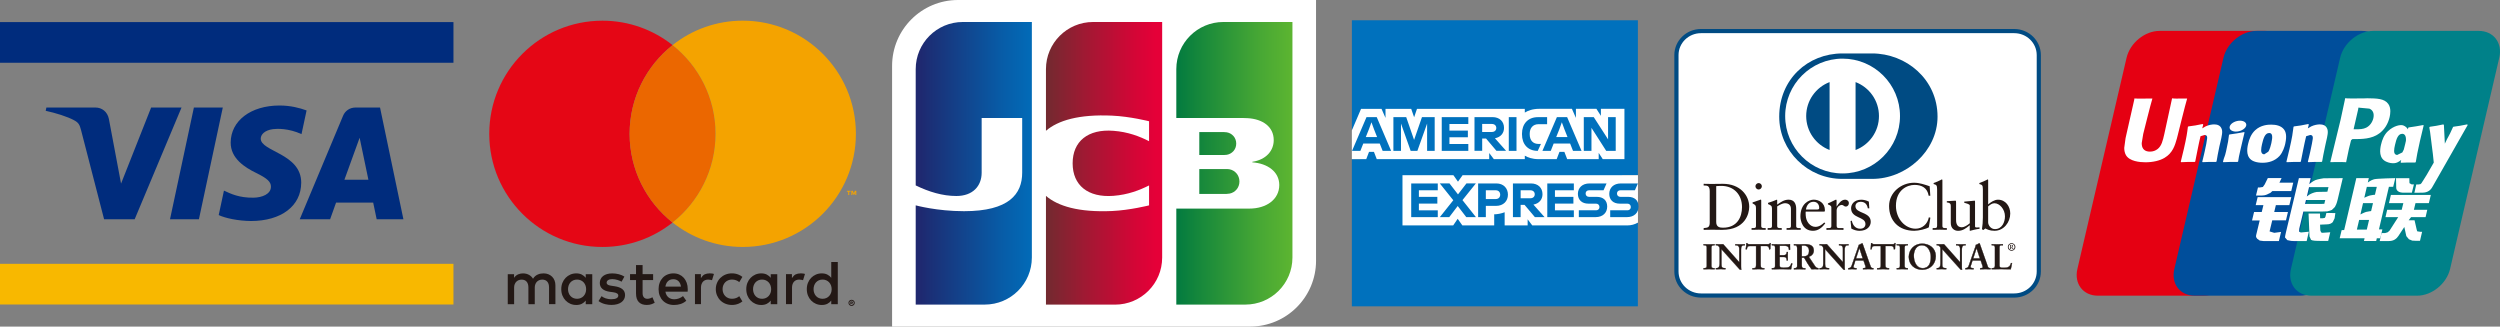 <?xml version="1.0" encoding="UTF-8"?>
<svg id="_レイヤー_2" data-name="レイヤー 2" xmlns="http://www.w3.org/2000/svg" xmlns:xlink="http://www.w3.org/1999/xlink" viewBox="0 0 1280 167.21">
  <rect x="0" y="0" width="1280" height="167.21" fill="#808080" stroke="none"/>
  <defs>
    <style>
      .cls-1 {
        fill-rule: evenodd;
      }

      .cls-1, .cls-2, .cls-3, .cls-4, .cls-5, .cls-6, .cls-7, .cls-8, .cls-9, .cls-10, .cls-11, .cls-12, .cls-13, .cls-14, .cls-15, .cls-16, .cls-17, .cls-18, .cls-19 {
        stroke-width: 0px;
      }

      .cls-1, .cls-18 {
        fill: #fff;
      }

      .cls-2 {
        fill: #004b83;
      }

      .cls-3 {
        fill: url(#_名称未設定グラデーション_2);
      }

      .cls-4 {
        fill: #008189;
      }

      .cls-5 {
        fill: url(#_名称未設定グラデーション_5);
      }

      .cls-20 {
        clip-path: url(#clippath-2);
      }

      .cls-6 {
        fill: #f8b800;
      }

      .cls-7 {
        fill: #eb6700;
      }

      .cls-8 {
        fill: url(#_名称未設定グラデーション_4);
      }

      .cls-9 {
        fill: #002c7d;
      }

      .cls-10 {
        fill: none;
      }

      .cls-11 {
        fill: #f4a300;
      }

      .cls-21 {
        clip-path: url(#clippath-1);
      }

      .cls-22 {
        clip-path: url(#clippath-4);
      }

      .cls-12 {
        fill: #231815;
      }

      .cls-13 {
        fill: url(#_名称未設定グラデーション_3-2);
      }

      .cls-14 {
        fill: url(#_名称未設定グラデーション_3);
      }

      .cls-23 {
        clip-path: url(#clippath);
      }

      .cls-15 {
        fill: #004e9b;
      }

      .cls-24 {
        clip-path: url(#clippath-3);
      }

      .cls-16 {
        fill: #e50615;
      }

      .cls-17 {
        fill: #0071bd;
      }

      .cls-19 {
        fill: #e50012;
      }
    </style>
    <clipPath id="clippath">
      <path id="SVGID" class="cls-10" d="M614.04,86.55v12.73h13.97c.42,0,1.26-.1,1.65-.18,2.69-.57,4.93-2.94,4.93-6.18s-2.24-5.63-4.93-6.22c-.39-.09-1.23-.15-1.65-.15h-13.97Z"/>
    </clipPath>
    <linearGradient id="_名称未設定グラデーション_3" data-name="名称未設定グラデーション 3" x1="436.51" y1="850.17" x2="441.87" y2="850.17" gradientTransform="translate(-4265.8 -9388.22) scale(11.15)" gradientUnits="userSpaceOnUse">
      <stop offset="0" stop-color="#007940"/>
      <stop offset=".24" stop-color="#18893b"/>
      <stop offset=".75" stop-color="#48a834"/>
      <stop offset="1" stop-color="#5bb431"/>
    </linearGradient>
    <clipPath id="clippath-1">
      <path id="SVGID-2" data-name="SVGID" class="cls-10" d="M626.38,11.26c-13.32,0-24.11,10.81-24.11,24.13v25.03h34.12c.79,0,1.75.06,2.34.08,7.74.42,13.42,4.36,13.42,11.24,0,5.42-3.89,10.04-10.95,11.1v.28c7.81.53,13.79,4.83,13.79,11.61,0,7.34-6.55,12.07-15.33,12.07h-37.4v49.15h35.35c13.34,0,24.12-10.78,24.12-24.1V11.26h-35.37Z"/>
    </clipPath>
    <linearGradient id="_名称未設定グラデーション_2" data-name="名称未設定グラデーション 2" x1="436.52" y1="849.42" x2="441.88" y2="849.42" gradientTransform="translate(-4257.62 -9373.18) scale(11.13)" gradientUnits="userSpaceOnUse">
      <stop offset="0" stop-color="#007940"/>
      <stop offset=".24" stop-color="#18893b"/>
      <stop offset=".75" stop-color="#48a834"/>
      <stop offset="1" stop-color="#5bb431"/>
      <stop offset="1" stop-color="#5bb431"/>
    </linearGradient>
    <clipPath id="clippath-2">
      <path id="SVGID-3" data-name="SVGID" class="cls-10" d="M614.04,67.62v11.74h12.67c.47,0,1.13-.06,1.39-.1,2.6-.45,4.85-2.6,4.85-5.75s-2.25-5.32-4.85-5.77c-.26-.02-.93-.11-1.39-.11h-12.67Z"/>
    </clipPath>
    <linearGradient id="_名称未設定グラデーション_3-2" data-name="名称未設定グラデーション 3" x1="436.52" y1="848.78" x2="441.88" y2="848.78" gradientTransform="translate(-4267.41 -9395.03) scale(11.16)" xlink:href="#_名称未設定グラデーション_3"/>
    <clipPath id="clippath-3">
      <path id="SVGID-4" data-name="SVGID" class="cls-10" d="M492.96,11.26c-13.34,0-24.12,10.81-24.12,24.13v59.54c6.75,3.29,13.73,5.42,20.83,5.42,8.38,0,12.94-5.08,12.94-11.94v-27.99h20.75v27.99c0,10.94-6.74,19.72-29.77,19.72-13.9,0-24.75-2.99-24.75-2.99v50.81h35.34c13.33,0,24.13-10.78,24.13-24.1V11.26h-35.36Z"/>
    </clipPath>
    <linearGradient id="_名称未設定グラデーション_4" data-name="名称未設定グラデーション 4" x1="426.94" y1="850.11" x2="432.3" y2="850.11" gradientTransform="translate(-4357.94 -9527.04) scale(11.31)" gradientUnits="userSpaceOnUse">
      <stop offset="0" stop-color="#1f286f"/>
      <stop offset=".11" stop-color="#1a3178"/>
      <stop offset=".71" stop-color="#075da8"/>
      <stop offset="1" stop-color="#006ebb"/>
    </linearGradient>
    <clipPath id="clippath-4">
      <path id="SVGID-5" data-name="SVGID" class="cls-10" d="M559.66,11.26c-13.32,0-24.13,10.81-24.13,24.13v31.57c6.11-5.24,16.69-8.53,33.88-7.75,9.16.4,18.91,2.87,18.91,2.87v10.21c-4.86-2.46-10.73-4.76-18.26-5.32-13.01-.99-20.87,5.37-20.87,16.65s7.86,17.63,20.87,16.65c7.53-.58,13.45-2.92,18.26-5.33v10.21s-9.75,2.47-18.91,2.89c-17.19.76-27.77-2.51-33.88-7.74v55.67h35.37c13.35,0,24.13-10.78,24.13-24.1V11.26h-35.38Z"/>
    </clipPath>
    <linearGradient id="_名称未設定グラデーション_5" data-name="名称未設定グラデーション 5" x1="431.5" y1="848.78" x2="436.86" y2="848.78" gradientTransform="translate(-4204.81 -9240.12) scale(10.98)" gradientUnits="userSpaceOnUse">
      <stop offset="0" stop-color="#6c2c2f"/>
      <stop offset=".4" stop-color="#a21833"/>
      <stop offset=".8" stop-color="#d20636"/>
      <stop offset="1" stop-color="#e50038"/>
    </linearGradient>
  </defs>
  <g id="_レイヤー_1-2" data-name="レイヤー 1">
    <g>
      <g>
        <rect class="cls-6" y="135.08" width="232.17" height="20.82"/>
        <rect class="cls-9" y="11.31" width="232.17" height="20.82"/>
        <path class="cls-9" d="M92.94,55.06l-24,57.22h-15.64l-11.8-45.66c-.71-2.8-1.32-3.84-3.51-5.02-3.55-1.94-9.43-3.74-14.6-4.87l.36-1.67h25.18c3.21,0,6.09,2.13,6.82,5.84l6.23,33.1,15.4-38.94h15.56M154.23,93.6c.06-15.1-20.87-15.93-20.73-22.69.04-2.04,2-4.22,6.27-4.79,2.11-.26,7.96-.49,14.6,2.55l2.6-12.12c-3.57-1.29-8.16-2.53-13.87-2.53-14.61,0-24.9,7.76-24.99,18.9-.1,8.23,7.34,12.83,12.95,15.58,5.77,2.8,7.7,4.61,7.66,7.1-.02,3.84-4.61,5.54-8.85,5.61-7.45.12-11.75-2.01-15.21-3.62l-2.68,12.53c3.47,1.6,9.84,2.97,16.48,3.04,15.55,0,25.71-7.69,25.76-19.57M192.87,112.28h13.68l-11.97-57.22h-12.61c-2.84,0-5.25,1.66-6.31,4.19l-22.2,53.03h15.55l3.06-8.55h19l1.79,8.55ZM176.34,92.02l7.79-21.49,4.49,21.49h-12.28ZM114.07,55.06l-12.23,57.22h-14.8l12.23-57.22h14.8Z"/>
      </g>
      <g>
        <path class="cls-18" d="M673.82,133.44c0,18.64-15.1,33.77-33.79,33.77h-183.28V33.76c0-18.66,15.13-33.76,33.75-33.76h183.31v133.44Z"/>
        <g class="cls-23">
          <rect class="cls-14" x="614.04" y="86.55" width="20.56" height="12.73"/>
        </g>
        <g class="cls-21">
          <rect class="cls-3" x="602.27" y="11.26" width="59.47" height="144.69"/>
        </g>
        <g class="cls-20">
          <rect class="cls-13" x="614.04" y="67.62" width="18.91" height="11.74"/>
        </g>
        <g class="cls-24">
          <rect class="cls-8" x="468.84" y="11.26" width="59.47" height="144.69"/>
        </g>
        <g class="cls-22">
          <rect class="cls-5" x="535.53" y="11.26" width="59.51" height="144.69"/>
        </g>
      </g>
      <g>
        <path class="cls-17" d="M830.54,101.88v-12.2h8.06V10.39h-146.44v56.29l5.92-6.41-1.54,21.2h-4.39v75.36h146.44v-42.85c-.22.13-7.81.19-8.06.31v-12.4Z"/>
        <path class="cls-18" d="M838.63,113.96v-24.27h-89.78l-2.36,3.33-2.36-3.33h-26.06v25.73h25.96l2.31-3.4,2.39,3.4h16.3v-5.67h-.5c2.15,0,4.13-.41,5.85-1.08v6.75h11.77v-3.13l2.38,3.13h48.5c2.13,0,4.02-.52,5.59-1.46M820.61,81.47h11.1v-25.75h-12.05v3.6l-2.29-3.6h-10.5v4.65l-2.05-4.65h-16.91c-.74,0-1.47.05-2.19.16-.71.09-1.4.25-2.06.44-.51.14-1.01.33-1.49.54-.51.22-1,.48-1.47.78v-1.91h-55.2l-1.47,4.32-1.49-4.32h-13.16v4.65l-2.04-4.65h-10.48l-4.71,11.05v14.7h7.37l1.42-3.72h2.52l1.44,3.72h57.58v-3.13l2.37,3.13h15.85v-1.77c.44.26.89.49,1.36.69.46.2.93.36,1.4.5.66.19,1.31.33,1.97.42.76.11,1.51.16,2.22.16h9.37l1.42-3.72h2.52l1.44,3.72h16.13v-3.21l2.08,3.21Z"/>
        <path class="cls-17" d="M736.14,97.42v-3.5h-13.6v17.26h13.6v-3.5h-9.67v-3.45h9.45v-3.43h-9.45v-3.37h9.67ZM750.74,111.17h4.94l-6.9-8.71,6.86-8.55h-4.82l-4.33,5.62-4.35-5.62h-4.96l6.9,8.62-6.88,8.63h4.82l4.33-5.69,4.38,5.69ZM756.8,93.92v17.26h3.95v-5.77h5.24c3.74,0,6.07-2.44,6.07-5.74s-2.27-5.75-5.91-5.75h-9.35ZM768.1,99.69c0,1.23-.8,2.22-2.3,2.22h-5.05v-4.49h5.05c1.5,0,2.3,1,2.3,2.27M778.57,104.89h2l5.3,6.29h4.95l-5.71-6.43c2.92-.54,4.65-2.61,4.65-5.31,0-3.27-2.27-5.52-5.92-5.52h-9.22v17.26h3.94v-6.29ZM783.5,97.42c1.5,0,2.29.91,2.29,2.05s-.79,2.04-2.29,2.04h-4.93v-4.09h4.93ZM805.81,97.42v-3.5h-13.6v17.26h13.6v-3.5h-9.68v-3.45h9.45v-3.43h-9.45v-3.37h9.68ZM817.17,107.67h-8.81v3.5h8.58c3.72,0,5.94-2.25,5.94-5.42s-2.05-4.96-5.35-4.96h-3.92c-1.04,0-1.77-.66-1.77-1.7s.73-1.67,1.77-1.67h7.4l1.55-3.5h-8.73c-3.72,0-5.95,2.26-5.95,5.35s2.09,5,5.35,5h3.93c1.03,0,1.77.67,1.77,1.74,0,1.01-.74,1.67-1.77,1.67M833.22,107.67h-8.8v3.5h8.58c3.72,0,5.93-2.25,5.93-5.42s-2.04-4.96-5.35-4.96h-3.92c-1.03,0-1.77-.66-1.77-1.7s.74-1.67,1.77-1.67h7.4l1.55-3.5h-8.73c-3.72,0-5.94,2.26-5.94,5.35s2.08,5,5.35,5h3.92c1.03,0,1.77.67,1.77,1.74,0,1.01-.74,1.67-1.77,1.67"/>
        <path class="cls-17" d="M707.9,77.23h4.35l-7.36-17.26h-5.24l-7.4,17.26h4.27l1.47-3.73h8.44l1.48,3.73ZM700.87,66.23l1.31-3.63,1.33,3.63,1.57,3.96h-5.8l1.58-3.96ZM722.27,77.23h3.43l4.98-13.97v13.97h3.88v-17.26h-6.51l-4.04,11.67-4.03-11.67h-6.56v17.26h3.89v-13.97l4.95,13.97ZM751.78,63.47v-3.5h-13.61v17.26h13.61v-3.5h-9.67v-3.44h9.44v-3.43h-9.44v-3.37h9.67ZM758.87,70.94h2l5.31,6.28h4.94l-5.71-6.43c2.94-.54,4.65-2.62,4.65-5.3,0-3.28-2.27-5.53-5.9-5.53h-9.22v17.26h3.94v-6.28ZM763.8,63.47c1.51,0,2.3.91,2.3,2.05s-.79,2.05-2.3,2.05h-4.93v-4.1h4.93ZM772.5,77.23h3.95v-17.26h-3.95v17.26ZM787.17,77.23h.16l1.63-3.52h-1.14c-2.91,0-4.61-1.82-4.61-4.95v-.3c0-2.79,1.55-4.88,4.56-4.88h4.35v-3.6h-4.69c-5.24,0-8.17,3.58-8.17,8.46v.35c0,5,2.94,8.4,7.91,8.45M805.39,77.23h4.36l-7.38-17.26h-5.24l-7.4,17.26h4.27l1.47-3.73h8.43l1.48,3.73ZM798.36,66.23l1.3-3.63,1.34,3.63,1.57,3.96h-5.8l1.59-3.96ZM815.62,66.68l6.75,10.55h4.88v-17.26h-3.92v11.4l-1.06-1.68-6.27-9.72h-5.1v17.26h3.93v-11.77l.79,1.23Z"/>
      </g>
      <g>
        <g>
          <path class="cls-12" d="M282.69,141.68c-.54-.54-1.18-.96-1.92-1.26-.74-.3-1.55-.45-2.43-.45-.47,0-.95.04-1.45.12-.5.08-.99.22-1.48.43-.48.2-.94.48-1.37.84-.43.36-.81.81-1.13,1.36-.52-.86-1.22-1.53-2.1-2.01-.89-.49-1.9-.73-3.04-.73-.38,0-.78.03-1.19.1-.41.07-.82.19-1.22.36-.4.17-.79.4-1.16.7-.37.29-.7.67-1,1.12v-1.88h-3.23v15.37h3.26v-8.52c0-.65.1-1.23.31-1.74.21-.51.48-.93.83-1.28.35-.34.75-.6,1.22-.78.47-.18.96-.26,1.49-.26,1.1,0,1.95.35,2.55,1.04.61.7.91,1.69.91,2.98v8.55h3.26v-8.52c0-.65.1-1.23.31-1.74.21-.51.48-.93.83-1.28.35-.34.75-.6,1.22-.78.47-.18.96-.26,1.49-.26,1.1,0,1.95.35,2.55,1.04.61.7.91,1.69.91,2.98v8.55h3.26v-9.66c0-.9-.15-1.72-.44-2.47-.3-.75-.71-1.39-1.25-1.93Z"/>
          <path class="cls-12" d="M299.89,142.23c-.54-.68-1.2-1.23-1.99-1.64-.79-.41-1.74-.62-2.84-.62s-2.09.2-3.02.6c-.93.4-1.74.96-2.44,1.68-.7.72-1.24,1.57-1.64,2.56-.4.99-.59,2.07-.59,3.25s.2,2.26.59,3.25c.4.99.94,1.84,1.64,2.56.7.72,1.51,1.28,2.44,1.68.93.4,1.94.6,3.02.6s2.05-.2,2.84-.61c.79-.41,1.45-.95,1.99-1.64v1.85h3.35v-15.37h-3.35v1.86ZM299.76,150.01c-.22.6-.54,1.12-.95,1.56-.41.44-.89.78-1.46,1.03-.57.25-1.2.38-1.89.38s-1.38-.13-1.95-.39c-.57-.26-1.06-.62-1.45-1.06-.4-.44-.7-.97-.91-1.56-.21-.6-.32-1.24-.32-1.91s.11-1.31.32-1.91c.21-.6.52-1.12.91-1.56.4-.44.88-.8,1.45-1.06.57-.26,1.22-.39,1.95-.39s1.33.13,1.89.38c.57.25,1.05.6,1.46,1.03.41.44.72.96.95,1.56.22.6.34,1.25.34,1.96s-.11,1.36-.34,1.96Z"/>
          <path class="cls-12" d="M318.66,148.03c-.94-.73-2.25-1.22-3.93-1.47l-1.59-.24c-.35-.05-.68-.11-1-.18-.31-.07-.58-.16-.8-.28-.22-.12-.4-.27-.54-.45-.13-.18-.2-.41-.2-.67,0-.55.25-.99.76-1.32.51-.34,1.22-.51,2.14-.51.48,0,.95.04,1.42.13.47.09.91.19,1.32.32.42.13.8.27,1.14.43.34.16.63.3.87.44l1.44-2.62c-.8-.51-1.74-.91-2.81-1.2-1.07-.28-2.21-.43-3.42-.43-.98,0-1.87.12-2.65.34-.78.23-1.45.56-2,.98-.55.42-.97.94-1.27,1.55-.29.61-.44,1.29-.44,2.05,0,1.24.44,2.24,1.32,3.01.88.76,2.18,1.27,3.89,1.5l1.6.21c.92.13,1.59.33,2.02.62.43.28.64.64.64,1.08,0,.58-.29,1.03-.88,1.37-.59.34-1.46.51-2.62.51-.63,0-1.2-.04-1.69-.13-.5-.09-.95-.2-1.36-.34-.41-.14-.78-.31-1.11-.5-.33-.19-.63-.39-.91-.6l-1.56,2.52c.56.42,1.14.75,1.75,1.01.61.26,1.21.46,1.8.6.59.14,1.14.24,1.67.29.52.05.98.07,1.38.07,1.1,0,2.09-.12,2.96-.37.87-.25,1.6-.59,2.2-1.04.59-.44,1.05-.97,1.36-1.59.32-.62.47-1.29.47-2.03,0-1.32-.47-2.34-1.41-3.07Z"/>
          <path class="cls-12" d="M350.06,142.21c-.64-.71-1.4-1.26-2.29-1.65-.89-.39-1.87-.59-2.94-.59-1.13,0-2.17.2-3.1.59-.94.39-1.74.94-2.41,1.65-.67.71-1.2,1.56-1.57,2.56-.37.99-.56,2.09-.56,3.29s.19,2.33.58,3.32c.39.99.93,1.85,1.62,2.55.7.71,1.52,1.25,2.49,1.64.96.39,2.02.58,3.18.58s2.28-.16,3.33-.48c1.05-.32,2.05-.88,2.99-1.68l-1.67-2.39c-.64.51-1.35.91-2.13,1.2-.78.28-1.55.43-2.32.43-.55,0-1.07-.07-1.57-.22-.5-.15-.96-.38-1.36-.7-.41-.32-.75-.72-1.04-1.21-.29-.49-.49-1.09-.59-1.78h11.36c.02-.19.04-.4.05-.61.01-.21.02-.43.02-.64,0-1.2-.18-2.29-.54-3.28-.36-.99-.86-1.84-1.49-2.55ZM340.68,146.74c.09-.56.24-1.07.45-1.53.21-.47.49-.87.83-1.2.34-.34.74-.6,1.2-.78.47-.18,1-.27,1.6-.27,1.07,0,1.94.33,2.62.99.67.66,1.1,1.59,1.28,2.79h-7.97Z"/>
          <path class="cls-12" d="M394.61,142.23c-.53-.68-1.2-1.23-1.99-1.64-.79-.41-1.74-.62-2.84-.62s-2.09.2-3.02.6c-.93.4-1.74.96-2.44,1.68-.7.72-1.24,1.57-1.64,2.56-.4.99-.59,2.07-.59,3.25s.2,2.26.59,3.25c.4.99.94,1.84,1.64,2.56.7.72,1.51,1.28,2.44,1.68.93.4,1.94.6,3.02.6s2.05-.2,2.84-.61c.79-.41,1.45-.95,1.99-1.64v1.85h3.35v-15.37h-3.35v1.86ZM394.49,150.01c-.22.6-.54,1.12-.95,1.56-.41.44-.89.78-1.46,1.03-.57.25-1.2.38-1.89.38s-1.38-.13-1.95-.39c-.57-.26-1.06-.62-1.45-1.06-.4-.44-.7-.97-.91-1.56-.21-.6-.32-1.24-.32-1.91s.11-1.31.32-1.91c.21-.6.52-1.12.91-1.56.4-.44.88-.8,1.45-1.06.57-.26,1.22-.39,1.95-.39s1.33.13,1.89.38c.57.25,1.05.6,1.46,1.03.41.44.72.96.95,1.56.22.6.34,1.25.34,1.96s-.11,1.36-.34,1.96Z"/>
          <path class="cls-12" d="M333.04,152.68c-.54.2-1.07.3-1.6.3-.34,0-.66-.05-.95-.16-.29-.11-.55-.28-.77-.51-.22-.23-.39-.53-.52-.89-.13-.36-.19-.8-.19-1.32v-6.69h5.39v-3.05h-5.39v-4.65h-3.37v4.65h-3.06v3.05h3.06v6.76c0,2.04.48,3.55,1.45,4.52.97.97,2.32,1.45,4.07,1.45.97,0,1.85-.15,2.62-.45.51-.2.99-.42,1.43-.67l-1.15-2.81c-.32.17-.66.33-1.02.47Z"/>
          <path class="cls-12" d="M363.32,139.97c-.94,0-1.79.17-2.55.51-.76.34-1.4,1.17-1.91,1.9v-2.02h-3.04v15.37h3.08v-8.46c0-.65.09-1.24.27-1.75.18-.51.43-.95.75-1.3.32-.35.71-.62,1.16-.8.45-.18.94-.27,1.48-.27.41,0,.84.05,1.32.14.24.05.46.11.67.18l.99-3.21c-.27-.08-.54-.16-.82-.21-.41-.07-.87-.1-1.39-.1Z"/>
          <path class="cls-12" d="M409.93,139.97c-.94,0-1.79.17-2.55.51-.76.34-1.4,1.17-1.91,1.9v-2.02h-3.04v15.37h3.08v-8.46c0-.65.09-1.24.27-1.75.18-.51.43-.95.75-1.3.32-.35.71-.62,1.16-.8.45-.18.94-.27,1.48-.27.41,0,.84.05,1.32.14.24.05.46.11.67.18l.99-3.21c-.27-.08-.54-.16-.82-.21-.41-.07-.87-.1-1.39-.1Z"/>
          <path class="cls-12" d="M425.6,134.12v8.11c-.53-.68-1.2-1.23-1.99-1.64-.79-.41-1.74-.62-2.84-.62s-2.09.2-3.02.6c-.93.4-1.74.96-2.44,1.68-.7.72-1.24,1.57-1.64,2.56-.4.99-.59,2.07-.59,3.25s.2,2.26.59,3.25c.4.99.94,1.84,1.64,2.56.7.72,1.51,1.28,2.44,1.68.93.4,1.94.6,3.02.6s2.05-.2,2.84-.61c.79-.41,1.45-.95,1.99-1.64v1.85h3.35v-21.62h-3.35ZM425.47,150.01c-.22.6-.54,1.12-.95,1.56-.41.44-.89.78-1.46,1.03-.57.25-1.2.38-1.89.38s-1.38-.13-1.95-.39c-.57-.26-1.06-.62-1.45-1.06-.4-.44-.7-.97-.91-1.56-.21-.6-.32-1.24-.32-1.91s.11-1.31.32-1.91c.21-.6.52-1.12.91-1.56.4-.44.88-.8,1.45-1.06.57-.26,1.22-.39,1.95-.39s1.33.13,1.89.38c.57.25,1.05.6,1.46,1.03.41.44.72.96.95,1.56.22.6.34,1.25.34,1.96s-.11,1.36-.34,1.96Z"/>
          <path class="cls-12" d="M371.34,144.5c.43-.43.94-.77,1.52-1.01.59-.24,1.22-.36,1.91-.36h0c.75,0,1.45.12,2.1.36.63.23,1.17.56,1.63.97l1.61-2.69c-.6-.48-1.29-.88-2.05-1.19-1.01-.41-2.11-.62-3.3-.62s-2.29.21-3.3.62c-1.01.41-1.88.98-2.62,1.7-.73.72-1.31,1.58-1.72,2.56-.42.98-.63,2.05-.63,3.21s.21,2.23.63,3.21c.42.98.99,1.84,1.72,2.56.73.72,1.6,1.29,2.62,1.7,1.01.41,2.11.62,3.3.62s2.29-.21,3.3-.62c.76-.31,1.44-.71,2.05-1.19l-1.61-2.69c-.46.41-1,.74-1.63.97-.65.24-1.35.36-2.1.36h0c-.68,0-1.32-.12-1.91-.36-.59-.24-1.1-.58-1.52-1.01-.43-.43-.77-.95-1.01-1.56-.25-.6-.37-1.27-.37-2s.12-1.39.37-2c.25-.6.58-1.12,1.01-1.56Z"/>
        </g>
        <path class="cls-12" d="M436.02,153.49c.22,0,.43.04.63.12.2.08.37.19.51.34.15.14.26.31.34.5.08.19.13.39.13.61s-.04.42-.13.61c-.08.19-.2.36-.34.5-.15.14-.32.26-.51.34-.2.08-.4.12-.63.12s-.44-.04-.64-.12c-.2-.08-.37-.2-.51-.34-.15-.14-.26-.31-.34-.5-.08-.19-.12-.39-.12-.61s.04-.42.12-.61c.08-.19.2-.36.34-.5.15-.14.32-.25.51-.34.2-.08.41-.12.64-.12ZM436.02,156.19c.16,0,.3-.03.44-.09.14-.06.26-.14.36-.24.1-.1.18-.22.24-.36.06-.14.09-.29.09-.44s-.03-.3-.09-.44c-.06-.14-.14-.26-.24-.36-.1-.1-.22-.18-.36-.24-.14-.06-.28-.09-.44-.09s-.31.03-.45.09c-.14.06-.26.14-.36.24-.1.1-.18.22-.24.36-.06.14-.09.29-.09.44s.03.31.09.44c.06.14.14.26.24.36.1.1.22.18.36.24.14.06.29.09.45.09ZM436.11,154.36c.19,0,.34.04.43.13.1.08.15.2.15.34,0,.11-.04.2-.11.28-.07.07-.17.12-.31.14l.43.5h-.47l-.39-.49h-.05v.49h-.39v-1.39h.69ZM435.81,154.7v.25h.29c.06,0,.11,0,.14-.03.03-.02.05-.05.05-.1,0-.04-.02-.08-.05-.1-.03-.02-.08-.03-.14-.03h-.29Z"/>
        <g>
          <path class="cls-16" d="M322.36,68.52c0-18.42,8.6-34.81,22-45.42-9.88-7.82-22.35-12.51-35.93-12.51-31.99,0-57.93,25.94-57.93,57.93s25.94,57.93,57.93,57.93c13.58,0,26.06-4.68,35.93-12.51-13.39-10.61-22-27.01-22-45.42Z"/>
          <path class="cls-7" d="M322.36,68.52c0,18.42,8.6,34.81,22,45.42,13.39-10.61,22-27.01,22-45.42s-8.6-34.81-22-45.42c-13.39,10.61-22,27.01-22,45.42Z"/>
          <path class="cls-11" d="M434.3,99.85v-1.7h-.69v-.47h1.88v.47h-.69v1.7h-.51ZM437.93,99.85v-1.5l-.49,1.29h-.54l-.49-1.29v1.5h-.51v-2.16h.73l.54,1.38.53-1.38h.73v2.16h-.51Z"/>
          <path class="cls-11" d="M380.29,10.58c-13.58,0-26.06,4.68-35.93,12.51,13.39,10.61,22,27.01,22,45.42s-8.6,34.81-22,45.42c9.88,7.82,22.35,12.51,35.93,12.51,31.99,0,57.93-25.94,57.93-57.93s-25.94-57.93-57.93-57.93Z"/>
        </g>
      </g>
      <g>
        <path class="cls-18" d="M1043.88,139.02c0,6.8-5.64,12.29-12.6,12.29h-160.37c-6.93,0-12.57-5.49-12.57-12.29V28.19c0-6.78,5.64-12.28,12.57-12.28h160.37c6.95,0,12.6,5.5,12.6,12.28v110.83Z"/>
        <path class="cls-2" d="M859.41,28.19v110.83c.01,6.19,5.13,11.22,11.5,11.22h160.38c6.37,0,11.5-5.03,11.51-11.22V28.19c-.01-6.18-5.13-11.21-11.51-11.21h-160.38c-6.37,0-11.49,5.03-11.5,11.21M870.91,152.37c-7.51,0-13.65-5.94-13.65-13.36V28.19c0-7.39,6.14-13.33,13.65-13.35h160.38c7.51.02,13.62,5.96,13.64,13.35v110.83c-.02,7.41-6.13,13.35-13.64,13.36h-160.38Z"/>
        <path class="cls-2" d="M958.44,91.59c17.53.08,33.58-14.32,33.58-31.85,0-19.14-16.05-32.39-33.58-32.38h-15.11c-17.75,0-32.37,13.25-32.37,32.38,0,17.53,14.62,31.92,32.37,31.85h15.11Z"/>
        <path class="cls-18" d="M950.05,76.81v-34.78c7.01,2.67,11.98,9.42,11.98,17.39s-4.97,14.69-11.98,17.39M924.77,59.42c0-7.96,4.98-14.7,11.98-17.39v34.77c-7-2.7-11.97-9.45-11.98-17.38M943.41,30.02c-16.23.02-29.38,13.16-29.4,29.4.02,16.22,13.17,29.38,29.4,29.38s29.39-13.15,29.39-29.38-13.15-29.39-29.39-29.4"/>
        <path class="cls-12" d="M878.7,113.67c0,2.63,1.84,2.91,3.49,2.91,7.3,0,9.72-5.5,9.72-10.53,0-6.32-4.07-10.87-10.6-10.87-1.38,0-2,.09-2.61.12v18.36ZM875.38,97.86c0-3.04-1.58-2.85-3.11-2.87v-.88c1.33.07,2.66.07,4,.07s3.34-.07,5.83-.07c8.74,0,13.5,5.83,13.5,11.8,0,3.37-1.94,11.78-13.89,11.78-1.72,0-3.33-.07-4.94-.07-1.5,0-2.97.04-4.5.07v-.91c2.04-.19,3-.27,3.11-2.55v-16.37Z"/>
        <path class="cls-12" d="M900.42,97.03c-.89,0-1.64-.8-1.64-1.68,0-.83.78-1.62,1.64-1.62s1.65.72,1.65,1.62-.76,1.68-1.65,1.68M896.81,116.78h.63c.94,0,1.62,0,1.62-1.1v-9.16c0-1.49-.5-1.69-1.75-2.37v-.52c1.58-.51,3.46-1.13,3.6-1.23.24-.14.45-.18.6-.18.18,0,.24.22.24.47v12.98c0,1.1.76,1.1,1.69,1.1h.59v.91c-1.15,0-2.34-.08-3.54-.08s-2.43.04-3.68.08v-.91Z"/>
        <path class="cls-12" d="M907.24,106.72c0-1.24-.39-1.58-1.99-2.22v-.64c1.46-.46,2.86-.93,4.48-1.63.12,0,.19.07.19.34v2.19c1.94-1.36,3.59-2.53,5.84-2.53,2.89,0,3.89,2.1,3.89,4.73v8.72c0,1.1.75,1.1,1.69,1.1h.61v.9c-1.2,0-2.37-.07-3.57-.07s-2.45.04-3.65.07v-.9h.6c.95,0,1.63,0,1.63-1.1v-8.75c0-1.93-1.19-2.89-3.11-2.89-1.09,0-2.8.89-3.93,1.64v10c0,1.1.75,1.1,1.7,1.1h.62v.9c-1.19,0-2.37-.07-3.59-.07s-2.41.04-3.61.07v-.9h.59c.94,0,1.62,0,1.62-1.1v-8.97Z"/>
        <path class="cls-12" d="M930.5,107.27c.84,0,.93-.45.93-.84,0-1.72-1.03-3.12-2.91-3.12-2.06,0-3.49,1.52-3.89,3.96h5.87ZM924.53,108.34c-.07.3-.07.83,0,1.96.17,3.21,2.25,5.85,4.95,5.85,1.86,0,3.31-1.04,4.55-2.25l.51.46c-1.58,2.05-3.49,3.81-6.28,3.81-5.35,0-6.45-5.19-6.45-7.35,0-6.61,4.48-8.59,6.82-8.59,2.75,0,5.69,1.72,5.72,5.31,0,.2,0,.4-.03.61l-.32.2h-9.47Z"/>
        <path class="cls-12" d="M935.12,116.78h.93c.92,0,1.6,0,1.6-1.1v-9.49c0-1.05-1.24-1.26-1.76-1.54v-.5c2.48-1.04,3.84-1.92,4.13-1.92.21,0,.31.1.31.45v3.03h.08c.84-1.31,2.27-3.48,4.31-3.48.86,0,1.9.58,1.9,1.79,0,.91-.62,1.73-1.56,1.73-1.05,0-1.05-.82-2.23-.82-.58,0-2.47.78-2.47,2.81v7.94c0,1.1.68,1.1,1.62,1.1h1.89v.91c-1.84-.04-3.27-.08-4.71-.08s-2.81.04-4.03.08v-.91Z"/>
        <path class="cls-12" d="M948.13,112.98c.44,2.21,1.78,4.12,4.27,4.12,1.98,0,2.71-1.21,2.71-2.39,0-3.98-7.35-2.71-7.35-8.13,0-1.91,1.51-4.33,5.23-4.33,1.08,0,2.53.29,3.86.98l.24,3.43h-.77c-.37-2.12-1.54-3.34-3.7-3.34-1.36,0-2.64.77-2.64,2.23,0,3.95,7.84,2.73,7.84,8.03,0,2.24-1.8,4.6-5.82,4.6-1.33,0-2.92-.45-4.12-1.15l-.39-3.87.63-.18Z"/>
        <path class="cls-12" d="M988.32,100.21h-.84c-.66-3.96-3.46-5.54-7.23-5.54s-9.53,2.59-9.53,10.7c0,6.82,4.87,11.72,10.05,11.72,3.36,0,6.13-2.3,6.8-5.83l.78.2-.78,4.91c-1.4.9-5.23,1.8-7.46,1.8-7.91,0-12.9-5.09-12.9-12.69,0-6.93,6.18-11.92,12.8-11.92,2.74,0,5.38.93,7.98,1.8l.33,4.85Z"/>
        <path class="cls-12" d="M989.52,116.78h.67c.94,0,1.61,0,1.61-1.1v-18.8c0-2.21-.51-2.27-1.78-2.65v-.53c1.33-.47,2.77-1.06,3.46-1.46.37-.23.66-.39.74-.39.21,0,.29.21.29.49v23.33c0,1.1.75,1.1,1.67,1.1h.59v.91c-1.15,0-2.34-.08-3.56-.08s-2.41.04-3.69.08v-.91Z"/>
        <path class="cls-12" d="M1011.21,115.81c0,.61.38.66.95.66.41,0,.91-.05,1.37-.05v.72c-1.46.14-4.24.84-4.89,1.04l-.14-.1v-2.75c-2.03,1.66-3.58,2.85-5.99,2.85-1.82,0-3.71-1.19-3.71-4v-8.66c0-.88-.13-1.7-2.03-1.87v-.65c1.23-.05,3.92-.25,4.35-.25.39,0,.39.25.39.99v8.71c0,1.02,0,3.92,2.94,3.92,1.14,0,2.66-.88,4.09-2.06v-9.08c0-.7-1.65-1.07-2.84-1.4v-.61c3.03-.21,4.91-.48,5.24-.48.28,0,.28.25.28.62v12.45Z"/>
        <path class="cls-12" d="M1017.93,113.87c0,1.26,1.22,3.43,3.47,3.43,3.63,0,5.14-3.55,5.14-6.53,0-3.67-2.76-6.71-5.38-6.71-1.26,0-2.29.82-3.23,1.62v8.2ZM1017.93,104.66c1.35-1.13,3.19-2.42,5.02-2.42,3.93,0,6.3,3.43,6.3,7.09,0,4.42-3.27,8.84-8.08,8.84-2.51,0-3.81-.81-4.68-1.19l-1.02.8-.71-.39c.3-1.98.47-3.93.47-6.02v-14.49c0-2.21-.5-2.27-1.79-2.65v-.53c1.34-.47,2.76-1.06,3.49-1.46.35-.23.64-.39.75-.39.19,0,.26.21.26.49v12.31Z"/>
        <path class="cls-12" d="M872.25,137.3h.27c.66,0,1.35-.08,1.35-1.05v-9.61c0-.96-.69-1.06-1.35-1.06h-.27v-.54c.71,0,1.81.07,2.74.07s1.98-.07,2.87-.07v.54h-.3c-.63,0-1.33.1-1.33,1.06v9.61c0,.97.7,1.05,1.33,1.05h.3v.56c-.91,0-2-.08-2.93-.08-.89,0-1.98.08-2.68.08v-.56Z"/>
        <path class="cls-12" d="M877.77,137.77v-.39h-.19c-.65,0-1.45-.11-1.45-1.14v-9.61c0-1.02.8-1.13,1.45-1.13h.19v-.4c-.85,0-1.9.07-2.78.07s-1.99-.07-2.66-.07v.4h.15c.68,0,1.45.11,1.45,1.13v9.61c0,1.03-.77,1.14-1.45,1.14h-.15v.39c.67,0,1.74-.07,2.6-.07.92,0,1.98.07,2.84.07M877.87,137.95c-.93,0-2-.09-2.94-.09-.89,0-1.98.09-2.68.09h-.09v-.73h.31c.69,0,1.3-.07,1.3-.98v-9.61c0-.91-.61-.96-1.3-.97h-.31v-.73h.09c.7,0,1.82.09,2.74.09s1.98-.09,2.88-.09h.06v.73h-.36c-.66.01-1.27.07-1.27.97v9.61c0,.91.61.98,1.27.98h.36v.73h-.06Z"/>
        <path class="cls-12" d="M890.46,134.23l.04-.03v-6.89c0-1.51-1.03-1.74-1.59-1.74h-.42v-.54c.88,0,1.71.07,2.56.07.76,0,1.52-.07,2.28-.07v.54h-.29c-.76,0-1.65.15-1.65,2.33v8.37c0,.62.04,1.29.14,1.84h-.71l-9.46-10.55v7.58c0,1.6.31,2.13,1.73,2.13h.31v.57c-.79,0-1.57-.08-2.37-.08s-1.68.08-2.51.08v-.57h.27c1.28,0,1.66-.86,1.66-2.33v-7.74c0-1.02-.86-1.65-1.7-1.65h-.23v-.54c.72,0,1.42.07,2.12.07.55,0,1.1-.07,1.66-.07l8.16,9.2Z"/>
        <path class="cls-12" d="M890.43,134.2h-.02s.02,0,.02,0ZM890.46,134.23l.07-.04-.07.04ZM890.83,138.06h.61c-.08-.56-.1-1.19-.1-1.78v-8.37c0-2.2.93-2.41,1.71-2.41h.18v-.4c-.71,0-1.44.07-2.18.07-.84,0-1.64-.07-2.48-.07v.4h.34c.55,0,1.64.25,1.64,1.81v6.94l-.04.04-.07.05-8.15-9.24c-.55,0-1.08.07-1.66.07-.67,0-1.35-.07-2.03-.07v.4h.16c.9,0,1.76.66,1.76,1.72v7.74c0,1.49-.41,2.41-1.75,2.41h-.17v.39c.81,0,1.62-.07,2.42-.07.76,0,1.51.07,2.27.07v-.39h-.21c-1.46,0-1.82-.62-1.82-2.22v-7.77l9.54,10.67ZM891.53,138.2l-.75-.02-9.34-10.39v7.37c.04,1.6.25,2.05,1.66,2.07h.39v.72h-.09c-.79,0-1.58-.09-2.37-.09-.84,0-1.68.09-2.51.09h-.05v-.72h.31c1.22-.01,1.56-.79,1.59-2.26v-7.74c-.02-.98-.82-1.56-1.61-1.56h-.3v-.72h.05c.74,0,1.43.08,2.12.08.56,0,1.09-.08,1.72-.03l8.06,9.09v-6.76c-.02-1.47-1-1.64-1.51-1.65h-.49v-.72h.08c.87,0,1.7.08,2.55.08.77,0,1.52-.08,2.28-.08h.09v.72h-.37c-.76.02-1.53.09-1.55,2.25v8.37c0,.62.02,1.27.12,1.84l.02.08h-.11Z"/>
        <path class="cls-12" d="M896.09,125.96c-1.38,0-1.42.32-1.72,1.66h-.54c.06-.52.15-1.03.21-1.55.07-.52.12-1.03.12-1.59h.43c.16.59.62.56,1.14.56h9.46c.49,0,.95-.02,1-.6l.43.1c-.07.5-.16.98-.19,1.48-.02.49-.02,1-.02,1.49l-.58.21c-.03-.67-.12-1.76-1.37-1.76h-3.01v9.78c0,1.42.65,1.57,1.54,1.57h.35v.56c-.71,0-2.01-.08-3-.08-1.11,0-2.39.08-3.1.08v-.56h.35c1.01,0,1.53-.08,1.53-1.54v-9.8h-3.02Z"/>
        <path class="cls-12" d="M903.33,137.95c-.73,0-2.02-.09-3.01-.09-1.1,0-2.37.09-3.1.09h-.05v-.73h.41c1.01-.01,1.42-.03,1.45-1.47v-9.73h-2.94v-.17h3.09v9.9c0,1.49-.59,1.62-1.6,1.62h-.28v.39c.74,0,1.96-.07,3.01-.07.97,0,2.21.07,2.93.07v-.39h-.27c-.88,0-1.61-.22-1.61-1.65v-9.87h3.09c1.25.01,1.42,1.06,1.44,1.75l.41-.16c0-.49,0-.97.02-1.44.07-.48.14-.93.19-1.42l-.28-.05c-.1.55-.6.58-1.05.56h-9.61c-.4,0-.87,0-1.06-.52h-.29c0,.5-.03.98-.12,1.48-.05.51-.12.98-.19,1.48h.39c.25-1.3.4-1.7,1.78-1.68v.17c-1.37.03-1.35.24-1.63,1.6l-.02.06h-.72l.02-.09c.07-.52.17-1.02.22-1.57.07-.5.09-1.01.09-1.56v-.06h.61v.05c.14.47.48.48.91.48h9.61c.52,0,.9,0,.92-.5v-.08l.09.02.52.07-.02.1c-.07.5-.14.99-.18,1.49-.04.48-.04.98-.04,1.47v.05l-.04.02-.68.25v-.12c-.04-.68-.11-1.68-1.29-1.68h-2.91v9.7c0,1.37.55,1.48,1.43,1.49h.43v.73h-.08Z"/>
        <path class="cls-12" d="M907.21,137.3h.26c.65,0,1.37-.08,1.37-1.05v-9.61c0-.96-.73-1.06-1.37-1.06h-.26v-.54c1.11,0,3.02.07,4.57.07s3.46-.07,4.71-.07c-.03.78-.01,2,.05,2.8l-.57.14c-.06-1.2-.3-2.15-2.2-2.15h-2.57v4.82h2.17c1.1,0,1.35-.65,1.46-1.62h.55c-.02.72-.05,1.43-.05,2.16s.02,1.4.05,2.1l-.55.11c-.11-1.11-.16-1.82-1.44-1.82h-2.19v4.28c0,1.21,1.05,1.21,2.22,1.21,2.21,0,3.19-.17,3.73-2.26l.53.13c-.24.99-.49,1.93-.64,2.92-1.16,0-3.28-.08-4.93-.08s-3.87.08-4.9.08v-.56Z"/>
        <path class="cls-12" d="M916.96,137.77c.18-.93.38-1.84.6-2.79l-.37-.06c-.53,2.04-1.6,2.23-3.78,2.21-1.16,0-2.32,0-2.33-1.28v-4.34h2.3c1.28-.03,1.42.73,1.48,1.79l.42-.08c-.04-.67-.04-1.36-.04-2.04s0-1.38.04-2.06h-.42c-.09.95-.39,1.63-1.5,1.62h-2.29v-4.99h2.67c1.9-.02,2.2,1,2.3,2.12l.38-.09c-.03-.55-.06-1.2-.06-1.83,0-.3.02-.6.02-.86-1.24,0-3.1.07-4.61.07s-3.35-.07-4.49-.07v.4h.18c.65,0,1.43.11,1.43,1.13v9.61c0,1.03-.79,1.14-1.43,1.14h-.18v.39c1.08,0,3.18-.07,4.82-.07s3.66.07,4.85.07M917.03,137.95c-1.15,0-3.28-.09-4.93-.09s-3.87.09-4.9.09h-.07v-.73h.34c.68,0,1.29-.07,1.29-.98v-9.61c0-.91-.61-.96-1.29-.97h-.34v-.73h.07c1.12,0,3.04.09,4.57.09s3.47-.09,4.72-.09h.09l-.02.11c-.02.26-.02.59-.02.92,0,.64.02,1.35.05,1.88v.06h-.05s-.65.2-.65.2v-.11c-.13-1.18-.28-2.04-2.14-2.05h-2.51v4.64h2.13c1.06-.01,1.24-.58,1.37-1.56v-.06h.71v.07c-.03.73-.07,1.43-.07,2.16,0,.68.03,1.4.07,2.1v.06h-.07s-.65.14-.65.14v-.08c-.13-1.12-.15-1.76-1.35-1.76h-2.14v4.21c0,1.11.97,1.11,2.17,1.11,2.21-.02,3.1-.12,3.67-2.17l.02-.07h.07l.59.17-.04.07c-.21.98-.45,1.93-.61,2.93v.07h-.07Z"/>
        <path class="cls-12" d="M922.5,131.24h.89c1.83,0,2.83-.69,2.83-2.87,0-1.62-1.05-2.68-2.7-2.68-.54,0-.78.06-1.02.07v5.47ZM920.13,126.97c0-1.34-.73-1.39-1.29-1.39h-.34v-.54c.57,0,1.73.07,2.84.07s1.98-.07,2.98-.07c2.29,0,4.34.62,4.34,3.23,0,1.66-1.08,2.65-2.54,3.25l3.14,4.69c.51.78.9,1.01,1.8,1.1v.57c-.61,0-1.2-.08-1.81-.08-.58,0-1.16.08-1.73.08-1.42-1.86-2.62-3.84-3.81-5.94h-1.21v3.91c0,1.45.66,1.47,1.51,1.47h.33v.57c-1.05,0-2.1-.08-3.16-.08-.89,0-1.76.08-2.67.08v-.57h.34c.66,0,1.29-.31,1.29-.98v-9.35Z"/>
        <path class="cls-12" d="M923.4,131.17c1.79-.02,2.74-.65,2.74-2.8,0-1.59-1.02-2.61-2.62-2.61-.48,0-.7.05-.92.07v5.34h.81ZM922.48,131.31h-.07v-5.61h.07c.25-.03.51-.09,1.03-.09,1.68,0,2.79,1.09,2.79,2.76,0,2.2-1.06,2.94-2.9,2.94h-.92ZM922.48,131.82h1.26l.04.05c1.18,2.09,2.39,4.1,3.73,5.9.57,0,1.15-.07,1.74-.07s1.14.07,1.72.07v-.4c-.86-.09-1.27-.36-1.76-1.13l-3.21-4.77.09-.04c1.44-.58,2.53-1.55,2.53-3.17,0-2.54-2-3.14-4.29-3.15-.99,0-1.88.07-2.97.07s-2.19-.07-2.76-.07v.4h.26c.55,0,1.38.09,1.38,1.47v9.35c0,.74-.72,1.06-1.38,1.06h-.26v.39c.87,0,1.7-.07,2.56-.07,1.04,0,2.08.07,3.1.07v-.39h-.24c-.86,0-1.61-.1-1.61-1.56v-4h.07ZM931.06,137.95c-.61,0-1.19-.09-1.8-.09s-1.15.09-1.81.06c-1.4-1.87-2.6-3.84-3.79-5.94h-1.07v3.85c.01,1.4.55,1.39,1.42,1.41h.41v.73h-.1c-1.05,0-2.12-.09-3.17-.09-.86,0-1.73.09-2.66.09h-.07v-.73h.43c.64,0,1.19-.32,1.21-.91v-9.35c-.03-1.3-.66-1.29-1.21-1.31h-.43v-.73h.07c.58,0,1.74.09,2.86.09s1.96-.09,2.97-.09c2.31.03,4.44.66,4.44,3.32,0,1.67-1.1,2.71-2.51,3.27l3.09,4.62c.53.76.82.96,1.72,1.08l.06.02v.71h-.07Z"/>
        <path class="cls-12" d="M943.54,134.23l.02-.03v-6.89c0-1.51-1.04-1.74-1.59-1.74h-.41v-.54c.86,0,1.69.07,2.56.07.77,0,1.51-.07,2.27-.07v.54h-.27c-.77,0-1.65.15-1.65,2.33v8.37c0,.62,0,1.29.13,1.84h-.71l-9.47-10.55v7.58c0,1.6.33,2.13,1.74,2.13h.33v.57c-.79,0-1.6-.08-2.4-.08s-1.66.08-2.49.08v-.57h.25c1.28,0,1.65-.86,1.65-2.33v-7.74c0-1.02-.82-1.65-1.67-1.65h-.24v-.54c.69,0,1.42.07,2.12.07.55,0,1.09-.07,1.64-.07l8.19,9.2Z"/>
        <path class="cls-12" d="M943.48,134.2h0s0,0,0,0ZM943.54,134.23l.06-.04-.06.04ZM943.89,138.06h.6c-.05-.56-.08-1.19-.08-1.78v-8.37c0-2.2.93-2.41,1.71-2.41h.18v-.4c-.72,0-1.44.07-2.18.07-.83,0-1.66-.07-2.5-.07v.4h.35c.57,0,1.66.25,1.66,1.81l-.02,6.94-.02.04-.06.05-8.19-9.24c-.55,0-1.07.07-1.64.07-.69,0-1.36-.07-2.04-.07v.4h.15c.87,0,1.76.66,1.76,1.72v7.74c0,1.49-.41,2.41-1.74,2.41h-.17v.39c.79,0,1.62-.07,2.41-.07s1.54.07,2.29.07v-.39h-.22c-1.44,0-1.82-.62-1.82-2.22v-7.77l9.55,10.67ZM944.6,138.2l-.76-.02-9.31-10.39v7.37c.02,1.6.24,2.05,1.63,2.07h.41v.72h-.08c-.81,0-1.6-.09-2.4-.09s-1.66.09-2.49.09h-.07v-.72h.33c1.25-.01,1.57-.79,1.59-2.26v-7.74c-.01-.98-.8-1.56-1.6-1.56h-.31v-.72h.07c.71,0,1.43.08,2.12.08.55,0,1.07-.08,1.7-.06l8.07,9.11v-6.76c0-1.47-1-1.65-1.51-1.65h-.49v-.72h.09c.85,0,1.71.08,2.55.08.77,0,1.51-.08,2.27-.08h.1v.72h-.37c-.76.02-1.55.09-1.58,2.25v8.37c0,.62.03,1.27.13,1.84v.08s-.07,0-.07,0Z"/>
        <path class="cls-12" d="M952.04,127.09h-.05l-1.7,5.2h3.42l-1.67-5.2ZM949.36,135.23c-.18.63-.4,1.11-.4,1.43,0,.56.77.64,1.35.64h.22v.56c-.73-.03-1.49-.07-2.23-.07-.67,0-1.31.04-1.99.07v-.56h.12c.72,0,1.34-.43,1.6-1.2l2.94-8.44c.26-.68.56-1.58.7-2.27.58-.2,1.33-.56,1.64-.79.09-.01.12-.04.17-.04.05,0,.09,0,.13.06.05.15.08.31.17.46l3.38,9.61c.22.64.45,1.31.68,1.88.22.52.6.73,1.23.73h.1v.56c-.84-.03-1.67-.07-2.54-.07s-1.8.04-2.76.07v-.56h.21c.42,0,1.13-.07,1.13-.53,0-.23-.15-.76-.35-1.35l-.73-2.1h-4.18l-.57,1.9Z"/>
        <path class="cls-12" d="M951.96,127.1h.03-.03ZM950.41,132.22h3.21l-1.61-4.94-1.6,4.94ZM950.2,132.37l1.75-5.36h.09v.07h-.03s.03,0,.03,0v-.07h.05l1.75,5.36h-3.64ZM953.94,137.77c.91-.05,1.79-.07,2.67-.07s1.65.03,2.45.07v-.39h-.01c-.64.01-1.07-.23-1.28-.79-.26-.55-.48-1.24-.68-1.88l-3.41-9.61c-.05-.15-.09-.32-.16-.46h-.05s-.06,0-.12.01c-.36.24-1.11.6-1.63.75-.12.71-.44,1.6-.68,2.28l-2.94,8.44c-.3.79-.92,1.24-1.68,1.24h-.03v.39c.65-.05,1.26-.07,1.9-.07.71,0,1.45.03,2.15.07v-.39h-.14c-.58-.01-1.43-.08-1.45-.73,0-.35.23-.84.4-1.45l.1.02-.1-.02.61-1.98h4.31l.72,2.18c.2.6.38,1.1.38,1.36-.04.57-.82.6-1.23.61h-.12v.39ZM959.15,137.95c-.84-.04-1.67-.09-2.54-.09s-1.8.05-2.76.09h-.07v-.73h.27c.42,0,1.05-.09,1.05-.45,0-.2-.16-.71-.35-1.31l-.71-2.07h-4.05l-.57,1.86c-.19.62-.43,1.11-.41,1.4,0,.45.71.57,1.29.57h.31v.73h-.09c-.73-.04-1.49-.09-2.23-.09-.66,0-1.31.05-1.98.09h-.09v-.73h.19c.69,0,1.25-.41,1.54-1.14l2.93-8.44c.24-.68.57-1.59.75-2.31.54-.21,1.3-.58,1.64-.8.06-.03.12-.06.19-.06.03,0,.15.03.18.12.06.15.14.31.19.48l3.39,9.6c.23.64.45,1.32.67,1.87.24.5.55.68,1.16.68h.2v.73h-.09Z"/>
        <path class="cls-12" d="M959.94,125.96c-1.36,0-1.42.32-1.7,1.66h-.55c.06-.52.18-1.03.21-1.55.05-.52.12-1.03.12-1.59h.44c.14.59.6.56,1.1.56h9.49c.49,0,.95-.02,1-.6l.43.1c-.08.5-.15.98-.2,1.48-.04.49-.04,1-.04,1.49l-.54.21c-.05-.67-.14-1.76-1.37-1.76h-3.03v9.78c0,1.42.68,1.57,1.55,1.57h.34v.56c-.71,0-1.99-.08-3-.08-1.1,0-2.37.08-3.11.08v-.56h.36c1.03,0,1.52-.08,1.52-1.54v-9.8h-3.03Z"/>
        <path class="cls-12" d="M967.2,137.95c-.72,0-2-.09-3.01-.09-1.09,0-2.36.09-3.1.09h-.07v-.73h.43c1.03-.01,1.44-.03,1.45-1.47v-9.73h-2.96v-.17h3.12v9.9c0,1.49-.6,1.62-1.61,1.62h-.28v.39c.71,0,1.96-.07,3.01-.07.99,0,2.2.07,2.92.07v-.39h-.25c-.89,0-1.61-.22-1.61-1.65v-9.87h3.08c1.23.01,1.41,1.06,1.44,1.75l.41-.16c0-.49,0-.97.03-1.44.04-.47.12-.93.2-1.42l-.28-.05c-.1.55-.63.58-1.07.56h-9.56c-.46,0-.93,0-1.11-.52h-.28c0,.5-.04.98-.15,1.48-.03.51-.09.98-.18,1.48h.4c.23-1.3.39-1.71,1.76-1.68v.17c-1.35.03-1.32.24-1.61,1.6l-.02.06h-.71l.04-.09c.06-.52.15-1.02.2-1.57.06-.5.1-1.01.1-1.56v-.06h.59l.03.05c.13.47.46.48.95.48h9.56c.51,0,.89,0,.9-.5v-.08l.11.02.53.07v.1c-.09.5-.19.99-.21,1.49-.05.48-.05.98-.05,1.47v.05l-.07.02-.65.25v-.12c-.05-.68-.13-1.68-1.29-1.68h-2.91v9.7c.01,1.37.57,1.48,1.44,1.49h.42v.73h-.07Z"/>
        <path class="cls-12" d="M971.17,137.3h.26c.67,0,1.34-.08,1.34-1.05v-9.61c0-.96-.67-1.06-1.34-1.06h-.26v-.54c.72,0,1.81.07,2.7.07s2.04-.07,2.9-.07v.54h-.25c-.66,0-1.34.1-1.34,1.06v9.61c0,.97.69,1.05,1.34,1.05h.25v.56c-.87,0-1.98-.08-2.9-.08s-1.98.08-2.7.08v-.56Z"/>
        <path class="cls-12" d="M976.68,137.77v-.39h-.17c-.65,0-1.43-.11-1.43-1.14v-9.61c0-1.02.78-1.13,1.43-1.13h.17v-.4c-.85,0-1.9.07-2.81.07s-1.92-.07-2.63-.07v.4h.19c.64,0,1.43.11,1.43,1.13v9.61c0,1.03-.79,1.14-1.43,1.14h-.19v.39c.71,0,1.73-.07,2.63-.07s1.93.07,2.81.07M976.77,137.95c-.9,0-1.99-.09-2.9-.09s-2,.09-2.7.09h-.11v-.73h.37c.66,0,1.27-.07,1.28-.98v-9.61c-.01-.91-.62-.96-1.28-.97h-.37v-.73h.11c.71,0,1.81.09,2.7.09s2.04-.09,2.9-.09h.08v.73h-.34c-.68.01-1.3.07-1.3.97v9.61c0,.91.62.98,1.3.98h.34v.73h-.08Z"/>
        <path class="cls-12" d="M984.39,137.33c3.56,0,4.18-3.14,4.18-5.81s-1.45-5.95-4.52-5.95-4.16,2.88-4.16,5.33c0,3.3,1.49,6.44,4.5,6.44M984.09,124.76c3.92,0,7.03,2.43,7.03,6.35,0,4.21-3.02,7.02-6.93,7.02s-6.88-2.66-6.88-6.6,2.95-6.77,6.78-6.77"/>
        <path class="cls-12" d="M979.82,130.89c.01-2.46.95-5.41,4.23-5.41,3.12.02,4.57,3.34,4.58,6.03-.01,2.68-.62,5.88-4.24,5.88v-.15c3.47,0,4.08-3.06,4.09-5.74,0-2.67-1.44-5.87-4.43-5.87s-4.07,2.81-4.11,5.24c.02,3.29,1.52,6.36,4.45,6.36v.15c-3.07,0-4.56-3.19-4.57-6.51M977.23,131.53c.03-3.88,3.02-6.83,6.86-6.84v.17c-3.79,0-6.69,2.92-6.69,6.68s2.92,6.52,6.79,6.53c3.87-.02,6.84-2.77,6.86-6.95-.01-3.88-3.07-6.26-6.96-6.26v-.17c3.95,0,7.12,2.46,7.12,6.42,0,4.25-3.07,7.08-7.02,7.09-3.94-.01-6.93-2.66-6.96-6.67"/>
        <path class="cls-12" d="M1003.52,134.23l.03-.03v-6.89c0-1.51-1.02-1.74-1.61-1.74h-.39v-.54c.87,0,1.71.07,2.57.07.76,0,1.52-.07,2.27-.07v.54h-.27c-.81,0-1.65.15-1.65,2.33v8.37c0,.62,0,1.29.11,1.84h-.69l-9.47-10.55v7.58c0,1.6.3,2.13,1.71,2.13h.34v.57c-.81,0-1.6-.08-2.38-.08-.84,0-1.68.08-2.49.08v-.57h.26c1.28,0,1.66-.86,1.66-2.33v-7.74c0-1.02-.86-1.65-1.68-1.65h-.24v-.54c.7,0,1.41.07,2.13.07.53,0,1.07-.07,1.62-.07l8.17,9.2Z"/>
        <path class="cls-12" d="M1003.47,134.2h-.02s.02,0,.02,0ZM1003.51,134.23l.08-.04-.08.04ZM1003.89,138.06h.59c-.05-.56-.07-1.19-.07-1.78v-8.37c0-2.2.91-2.41,1.73-2.41h.17v-.4c-.72,0-1.44.07-2.21.07-.82,0-1.62-.07-2.48-.07v.4h.33c.6,0,1.7.25,1.7,1.81l-.02,6.94-.03.04-.08.05-8.17-9.24c-.56,0-1.09.07-1.63.07-.7,0-1.36-.07-2.06-.07v.4h.17c.88,0,1.77.66,1.77,1.72v7.74c0,1.49-.41,2.41-1.76,2.41h-.19v.39c.82,0,1.63-.07,2.43-.07s1.55.07,2.3.07v-.39h-.25c-1.43,0-1.8-.62-1.8-2.22v-7.77l9.55,10.67ZM1004.58,138.2l-.74-.02-9.33-10.39v7.37c.02,1.6.25,2.05,1.63,2.06h.41v.73h-.08c-.81,0-1.6-.09-2.38-.09-.84,0-1.68.09-2.49.09h-.08v-.73h.33c1.2,0,1.56-.78,1.58-2.25v-7.74c0-.98-.81-1.56-1.6-1.56h-.31v-.72h.08c.7,0,1.42.08,2.12.08.54,0,1.07-.08,1.68-.03l8.08,9.09v-6.76c0-1.47-.98-1.64-1.54-1.65h-.47v-.72h.08c.87,0,1.71.08,2.54.08.79,0,1.52-.08,2.29-.08h.08v.72h-.34c-.8.02-1.57.09-1.59,2.25v8.37c0,.62.02,1.27.14,1.84v.08s-.09,0-.09,0Z"/>
        <path class="cls-12" d="M1012.02,127.09h-.03l-1.72,5.2h3.44l-1.7-5.2ZM1009.33,135.23c-.19.63-.41,1.11-.41,1.43,0,.56.78.64,1.39.64h.19v.56c-.72-.03-1.49-.07-2.2-.07s-1.32.04-2,.07v-.56h.1c.73,0,1.35-.43,1.6-1.2l2.94-8.44c.26-.68.58-1.58.7-2.27.58-.2,1.33-.56,1.68-.79.03-.01.09-.04.15-.04.05,0,.08,0,.11.06.05.15.13.31.18.46l3.4,9.61c.21.64.43,1.31.65,1.88.23.52.63.73,1.23.73h.11v.56c-.82-.03-1.65-.07-2.55-.07s-1.8.04-2.74.07v-.56h.2c.4,0,1.13-.07,1.13-.53,0-.23-.17-.76-.35-1.35l-.74-2.1h-4.17l-.59,1.9Z"/>
        <path class="cls-12" d="M1011.93,127.1h.07-.07ZM1010.39,132.22h3.2l-1.59-4.93-1.61,4.93ZM1010.16,132.37l1.76-5.36h.09v.07h-.02s.02,0,.02,0v-.07h.08l1.71,5.36h-3.64ZM1013.93,137.77c.9-.05,1.79-.07,2.65-.07s1.68.03,2.48.07v-.39h-.05c-.63,0-1.05-.23-1.28-.79-.25-.55-.48-1.24-.67-1.88l-3.4-9.61c-.07-.15-.11-.32-.15-.45h0s-.06-.01-.06-.01c-.07,0-.08,0-.11.03-.36.22-1.11.58-1.64.73-.13.71-.44,1.6-.69,2.28l-2.92,8.44c-.3.79-.95,1.24-1.7,1.24h-.01v.39c.65-.05,1.27-.07,1.92-.07.69,0,1.42.03,2.14.07v-.39h-.14c-.59-.01-1.44-.08-1.47-.73.02-.35.24-.84.42-1.45l.07.02-.07-.02.59-1.98h4.29l.75,2.18c.19.6.38,1.1.38,1.36-.03.57-.82.6-1.22.61h-.12v.39ZM1019.11,137.95c-.82-.03-1.63-.09-2.53-.09s-1.8.06-2.74.09h-.09v-.73h.29c.44,0,1.05-.09,1.05-.46,0-.2-.16-.71-.37-1.31l-.69-2.07h-4.06l-.57,1.86c-.21.63-.43,1.11-.43,1.4,0,.45.7.57,1.31.57h.25v.73h-.06c-.72-.03-1.5-.09-2.2-.09s-1.32.06-2.01.09h-.07v-.73h.18c.7,0,1.29-.41,1.53-1.15l2.95-8.44c.25-.68.58-1.59.72-2.31.59-.21,1.33-.58,1.67-.8.06-.03.11-.06.19-.06.06,0,.13.03.18.12.08.15.12.31.18.48l3.38,9.6c.22.64.43,1.32.68,1.87.23.5.54.68,1.14.69h.21v.73h-.11Z"/>
        <path class="cls-12" d="M1023.76,136.05c0,.75.52.96,1.09,1.04.75.06,1.6.06,2.44-.03.76-.13,1.42-.55,1.78-1.01.27-.39.46-.92.54-1.33h.54c-.2,1.06-.45,2.09-.66,3.13-1.64,0-3.26-.08-4.85-.08s-3.25.08-4.87.08v-.56h.26c.68,0,1.38-.08,1.38-1.22v-9.44c0-.96-.7-1.06-1.38-1.06h-.26v-.54c.99,0,1.95.07,2.92.07s1.85-.07,2.8-.07v.54h-.5c-.69,0-1.23.03-1.23,1v9.48Z"/>
        <path class="cls-12" d="M1029.4,137.77c.21-1,.45-1.98.64-2.96h-.36c-.1.4-.28.9-.54,1.29-.37.49-1.04.94-1.83,1.03-.47.03-.97.08-1.43.08-.35,0-.69-.01-1.04-.06-.6-.05-1.15-.34-1.15-1.11v-9.47c0-1.03.64-1.08,1.32-1.08h.4v-.4c-.93,0-1.82.07-2.7.07-.97,0-1.9-.07-2.83-.07v.4h.15c.66,0,1.47.11,1.47,1.12v9.46c0,1.2-.81,1.31-1.47,1.31h-.15v.39c1.57,0,3.14-.07,4.76-.07s3.18.07,4.77.07M1029.49,137.95c-1.64,0-3.25-.09-4.86-.09s-3.24.09-4.86.09h-.05v-.73h.3c.68,0,1.31-.07,1.31-1.15v-9.46c0-.89-.64-.95-1.31-.96h-.3v-.73h.05c.99,0,1.94.09,2.92.09.91,0,1.84-.09,2.79-.09h.06v.73h-.54c-.7.02-1.14-.02-1.16.92v9.47c0,.69.47.86,1.01.96.34.03.69.04,1.03.04.46,0,.94-.04,1.42-.09.75-.1,1.38-.51,1.7-.96.27-.39.43-.88.57-1.29l.02-.07h.67l-.02.11c-.2,1.05-.44,2.07-.65,3.14l-.02.06h-.07Z"/>
        <path class="cls-12" d="M1029.62,126.44h.21c.26,0,.39-.19.39-.48,0-.32-.19-.43-.4-.43h-.2v.91ZM1028.98,127.47v-.09c.22-.03.27-.03.27-.19v-1.43c0-.21-.01-.27-.26-.27v-.09h.98c.35,0,.66.15.66.52,0,.27-.18.5-.46.58l.3.44c.17.21.34.41.45.46v.07h-.37c-.2,0-.34-.39-.72-.89h-.2v.64c0,.13.04.13.27.16v.09h-.9ZM1029.93,128.01c.88,0,1.53-.73,1.53-1.57s-.63-1.58-1.53-1.58-1.54.75-1.54,1.58.68,1.57,1.54,1.57M1029.93,124.51c1.12,0,1.94.86,1.94,1.94s-.82,1.93-1.94,1.93-1.93-.84-1.93-1.93.82-1.94,1.93-1.94"/>
      </g>
      <g>
        <path class="cls-19" d="M1105.7,15.82h54.09c7.58,0,12.25,6.17,10.48,13.74l-25.16,108.12c-1.8,7.58-9.35,13.71-16.92,13.71h-54.08c-7.56,0-12.26-6.13-10.48-13.71l25.18-108.12c1.78-7.57,9.32-13.74,16.89-13.74"/>
        <path class="cls-15" d="M1155.33,15.82h54.08c7.57,0,12.25,6.17,10.48,13.74l-25.19,108.12c-1.78,7.58-9.31,13.71-16.89,13.71h-54.09c-7.58,0-12.25-6.13-10.46-13.71l25.16-108.12c1.79-7.57,9.34-13.74,16.91-13.74"/>
        <path class="cls-4" d="M1215.06,15.82h54.07c7.58,0,12.27,6.17,10.5,13.74l-25.18,108.12c-1.79,7.58-9.32,13.71-16.9,13.71h-54.09c-7.58,0-12.27-6.13-10.49-13.71l25.19-108.12c1.77-7.57,9.34-13.74,16.9-13.74"/>
        <path class="cls-1" d="M1206.72,117.54h5.08l1.16-4.92h-5.08M1209.87,104.02l-1.34,5.79s1.84-.99,2.89-1.3c1.03-.26,2.59-.44,2.59-.44l.96-4.05h-5.09ZM1211.82,95.66l-1.3,5.59s1.83-.88,2.85-1.15c1.03-.28,2.61-.39,2.61-.39l.94-4.05h-5.1ZM1223.12,95.66l-5.1,21.8h1.75l-1.06,4.53h-1.78l-.32,1.39h-6.27l.33-1.39h-12.75l1.01-4.17,1.28-.03,5.19-22.14,1.03-4.46h6.41l-.52,2.26s1.63-1.26,3.21-1.67c1.59-.4,10.87-.58,10.87-.58l-1.09,4.45h-2.19Z"/>
        <path class="cls-1" d="M1226.76,91.24h6.81l.08,2.53,1.12.65h1.16l-1.05,4.21h-3.67c-3.19.22-4.41-1.16-4.35-2.7"/>
        <path class="cls-1" d="M1227.88,111.17h-6.51l.86-3.75h7.44l.84-3.41h-7.35l.98-4.22h20.44l-1,4.22h-6.85l-.82,3.41h6.85l-.86,3.75h-7.43l-1.23,1.59h3.01l1.07,4.69.29.98,1.58.25h.93l-1.08,4.6h-2.32l-1.63-.08-1.71-.69-1.34-1.61-1.03-4.69-3.06,4.65c-.98,1.42-2.37,2.55-4.82,2.55h-4.72l.94-4.08h1.82l1.3-.39.96-.83"/>
        <path class="cls-1" d="M1155.92,100.92h17.23l-1.01,4.12h-6.9l-.84,3.51h7.03l-1.02,4.25h-7.02l-1.37,5.68,2.39.73,3.49-.47-1.11,4.67h-7.96l-1.82-.23-1.32-.93c-.31-.45-.78-.83-.55-1.82l1.82-7.55h-3.92l1.04-4.33h3.93l.85-3.51h-3.94"/>
        <path class="cls-1" d="M1167.06,93.53h7.08l-1.02,4.29h-9.67l-.99.92-1.15.54c-.52.3-1.64.82-3.15.82h-3.09l1.01-4.11h.91l1.6-.26.94-1.32,1.59-3.23h7.05"/>
        <path class="cls-1" d="M1181.09,100.62s1.79-1.78,5.08-2.35l5.44-.1.58-2.37h-9.96M1190.51,102.39h-9.85l-.49,2.01h8.56c.99-.13,1.2,0,1.3,0l.49-2ZM1177.04,91.21h6.02l-.7,3.04s1.81-1.51,3.11-2.03c1.3-.52,4.29-.95,4.29-.95l9.73-.06-2.63,11.06c-.44,1.89-1.02,3.11-1.39,3.69l-1.54,1.51-2.21.74c-.68.06-1.66.1-3.02.1h-9.38l-2.1,8.75-.12,1.51.91.47,4.1-.4-1.1,4.8h-4.64c-1.47,0-2.56-.02-3.31-.1l-1.97-.4-1.18-1.37c.02-.46.19-1.25.43-2.35l6.69-28.01Z"/>
        <path class="cls-1" d="M1195.7,109.08l-.38,2.68-.95,1.97c-.62.57-1.36,1.15-3.17,1.15l-3.32.14.13,2.99.39.92.46.26,1.06-.05,3.16-.22-1.04,4.43h-3.64c-2.58,0-4.5-.08-5.15-.55l-.78-1.74-.49-11.73h5.85l.08,2.41h1.4l.99-.18.34-.63.45-1.87"/>
        <path class="cls-18" d="M1112.1,50.36c-.21.98-3.97,18.26-3.97,18.26-.8,3.51-1.4,6.04-3.38,7.64-1.15.92-2.47,1.37-3.99,1.37-2.47,0-3.93-1.22-4.16-3.55l-.04-.8.77-4.7s3.93-15.78,4.63-17.89l.06-.24c-7.67.1-9.04.03-9.15-.1l-.23,1.13-4.03,17.81-.33,1.5-.67,4.93c0,1.46.3,2.68.85,3.67,1.83,3.21,7.07,3.7,10.03,3.7,3.79,0,7.37-.84,9.78-2.29,4.2-2.5,5.3-6.39,6.28-9.8l.45-1.77s4.06-16.42,4.76-18.55l.06-.24c-5.56.1-7.2.02-7.72-.1"/>
        <path class="cls-18" d="M1134.55,82.91c-2.73-.03-3.67-.03-6.86.12l-.13-.23c.28-1.23.59-2.41.88-3.65l.37-1.63c.6-2.59,1.16-5.57,1.22-6.48.08-.54.25-1.92-1.31-1.92l-2.06.63c-.37,1.35-1.14,5.22-1.51,6.99-.78,3.69-.84,4.1-1.18,5.94l-.26.24c-2.81-.03-3.77-.03-6.97.12l-.18-.26c.55-2.19,1.07-4.4,1.59-6.59,1.37-5.97,1.68-8.21,2.05-11.25l.26-.22c3.13-.4,3.9-.51,7.3-1.23l.29.33-.51,1.9,1.73-1.01c1.59-.77,3.38-1.02,4.35-1.02,1.5,0,3.13.43,3.82,2.17.65,1.51.22,3.43-.65,7.16l-.45,1.89c-.84,4.14-1,4.92-1.46,7.76"/>
        <path class="cls-18" d="M1145.6,82.91c-1.65,0-2.68-.03-3.71,0-1.04,0-2.02.04-3.53.13l-.09-.13-.11-.14c.41-1.57.63-2.12.85-2.68.21-.56.39-1.12.76-2.72.47-2.06.77-3.53.99-4.8.21-1.24.34-2.31.49-3.5l.13-.11.14-.12c1.63-.22,2.65-.36,3.71-.54,1.07-.18,2.14-.34,3.86-.68l.03.13.06.17c-.31,1.28-.63,2.59-.93,3.9-.31,1.28-.6,2.57-.91,3.88-.61,2.75-.84,3.76-1,4.48-.15.71-.17,1.08-.41,2.51l-.15.11"/>
        <path class="cls-18" d="M1162.94,73.25c-.17.71-.76,3.34-1.61,4.45l-2.03,1.31c-.21,0-1.57,0-1.59-2.02-.02-.97.19-1.98.43-3.1.73-3.15,1.55-5.79,3.71-5.79,1.71,0,1.82,1.94,1.09,5.14M1170.05,73.55c.94-4.21.23-6.15-.7-7.34-1.45-1.82-3.92-2.4-6.53-2.4-1.57,0-5.27.16-8.17,2.87-2.07,1.91-3.07,4.52-3.64,7.06-.58,2.53-1.26,7.17,2.96,8.85,1.32.57,3.21.75,4.42.75,3.1,0,6.3-.88,8.69-3.44,1.85-2.02,2.7-5.1,2.98-6.35"/>
        <path class="cls-18" d="M1240.79,64c-3.4.64-4.3.78-7.54,1.24l-.26.2-.12.79c-.51-.83-1.23-1.55-2.37-2-1.47-.57-4.89.18-7.78,2.84-2.08,1.92-3.07,4.51-3.64,7.01-.59,2.53-1.26,7.15,2.95,8.81,1.34.57,2.56.74,3.79.67,1.29-.07,2.47-.74,3.6-1.68l-.3,1.2.19.25c3.05-.15,3.98-.15,7.27-.11l.3-.26c.47-2.8.92-5.53,2.18-10.95.59-2.56,1.22-5.13,1.83-7.67M1230.01,78.04l-2.64,1.29c-.21,0-1.55,0-1.59-1.99,0-.96.19-1.97.45-3.08.71-3.14,1.55-5.75,3.72-5.75,1.39,0,2.07,1.36,1.88,3.61l-.35,1.53c-.22.98-.49,1.94-.73,2.91l-.75,1.48"/>
        <path class="cls-18" d="M1188.64,82.91c-2.73-.03-3.67-.03-6.87.12l-.14-.23c.29-1.23.61-2.41.88-3.65l.37-1.63c.59-2.59,1.16-5.57,1.26-6.48.04-.54.22-1.92-1.33-1.92l-2.06.63c-.39,1.35-1.16,5.22-1.53,6.99-.77,3.69-.84,4.1-1.18,5.94l-.24.24c-2.78-.03-3.77-.03-7,.12l-.15-.26c.53-2.19,1.08-4.4,1.59-6.59,1.37-5.97,1.67-8.21,2.04-11.25l.25-.22c3.15-.4,3.91-.51,7.32-1.23l.26.33-.5,1.9,1.74-1.01c1.58-.77,3.38-1.02,4.35-1.02,1.49,0,3.14.43,3.81,2.17.66,1.51.24,3.43-.65,7.16l-.41,1.89c-.88,4.14-1.02,4.92-1.51,7.76"/>
        <path class="cls-18" d="M1212.21,50.31l-2.28.08c-5.88.04-8.22.04-9.21-.11l-.23,1.22-2.1,9.77s-5.04,20.75-5.29,21.74c5.13-.07,7.25-.07,8.12.04.22-1,1.41-6.78,1.42-6.8l1.09-4.39.64-.64h.44c4.44,0,9.44,0,13.36-2.89,2.66-1.94,4.5-4.85,5.33-8.41.19-.87.35-1.91.35-2.96,0-1.32-.27-2.68-1.07-3.77-1.99-2.78-5.96-2.8-10.57-2.87M1215.16,60.51c-.51,2.16-1.88,3.97-3.68,4.86-1.52.77-3.33.82-5.21.82h-1.22l.1-.5,2.23-9.71.07-.5.06-.39.86.09,4.73.44c1.82.7,2.6,2.5,2.06,4.89"/>
        <path class="cls-18" d="M1148.58,66.2c1.8-1.23,2.04-2.95.52-3.88-1.52-.9-4.23-.61-6.03.63-1.82,1.27-2.02,3.02-.51,3.89,1.53.91,4.24.63,6.03-.64"/>
        <path class="cls-1" d="M1263.46,64l-.27-.32c-3.36.68-3.96.8-7.05,1.21l-.24.22v.15s-.04-.03-.04-.03c-2.32,5.3-2.22,4.16-4.1,8.33l-.02-.52-.46-9.03-.28-.32c-3.52.68-3.61.8-6.87,1.21l-.26.22-.05.37.03.02c.39,2.08.31,1.65.72,4.91.21,1.59.43,3.22.6,4.82.35,2.64.53,3.97.92,8-2.2,3.63-2.73,5-4.82,8.2h0s-1.5,2.37-1.5,2.37l-.52.47-.99.16h-1.13l-.96,4.26,4.24-.06c2.47-.02,4.03-1.24,4.88-2.77l2.6-4.54"/>
      </g>
    </g>
  </g>
</svg>